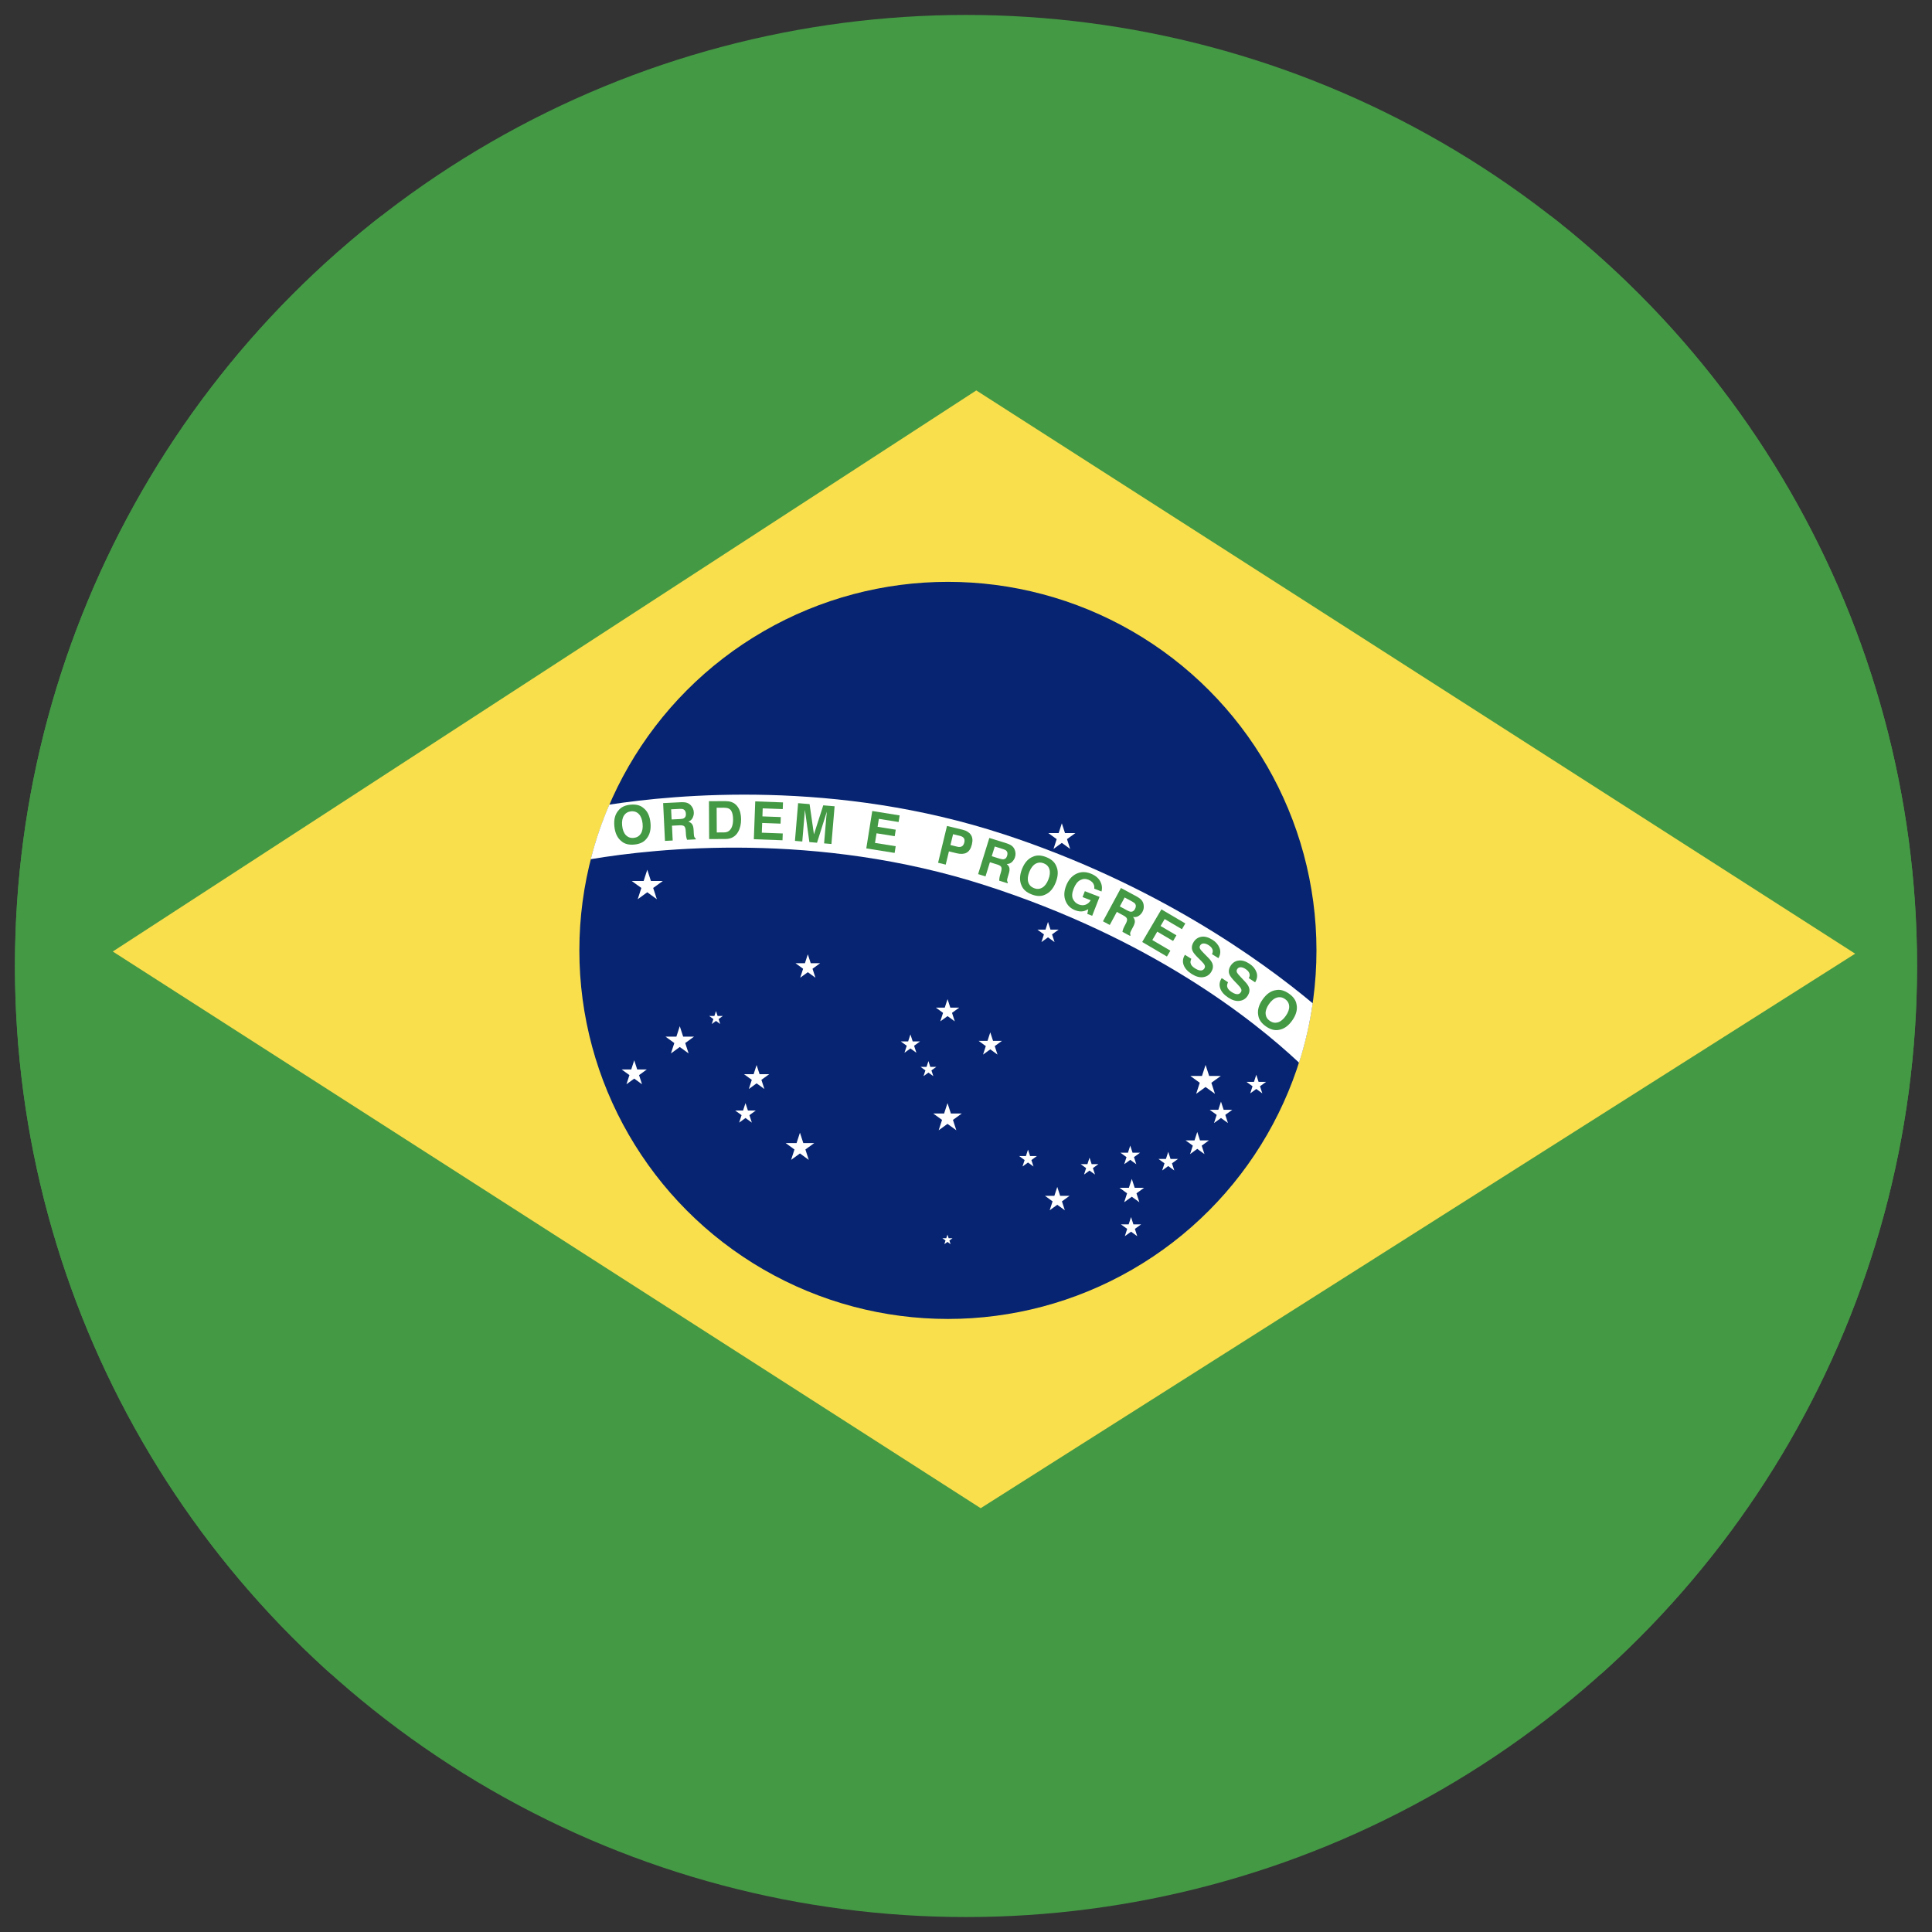 <svg xmlns="http://www.w3.org/2000/svg" xmlns:xlink="http://www.w3.org/1999/xlink" id="Layer_1" viewBox="0 0 800 800"><rect x="0" y="0" width="800" height="800" fill="#333333" stroke="none"/><defs><style>.cls-1{fill:#fadf4c;}.cls-1,.cls-2,.cls-3,.cls-4{stroke-width:0px;}.cls-5,.cls-4{fill:#449945;}.cls-6{clip-path:url(#clippath);}.cls-2{fill:#062471;}.cls-3{fill:#fff;}</style><clipPath id="clippath"><circle class="cls-4" cx="400" cy="400" r="393.81"></circle></clipPath></defs><circle class="cls-5" cx="400" cy="400" r="393.81"></circle><g class="cls-6"><rect class="cls-4" x=".1" y="89.36" width="867.99" height="603.8"></rect><polygon class="cls-1" points="404.26 161.67 46.7 394 406.08 624.51 768.18 394.9 404.26 161.67"></polygon><circle class="cls-2" cx="392.51" cy="393.54" r="152.61"></circle><path class="cls-3" d="M415.75,345.49c-69.54-22.83-135.87-16.57-163.45-12.31-3.13,7.26-5.71,14.81-7.69,22.59,27.22-4.57,93.54-11.67,163.51,10.87,68.08,21.94,110.34,55.16,129.79,73.39,2.54-7.93,4.44-16.15,5.65-24.59-21.16-17.68-64.96-49.33-127.81-69.96Z"></path><path class="cls-4" d="M267.63,347.38c-1.06,1.33-2.7,2.11-4.93,2.33-2.23.22-3.99-.21-5.29-1.31-1.73-1.33-2.73-3.4-3.01-6.2-.29-2.86.29-5.08,1.73-6.67,1.06-1.33,2.7-2.11,4.93-2.33,2.23-.22,3.99.21,5.29,1.31,1.72,1.27,2.72,3.34,3,6.2.28,2.8-.29,5.02-1.72,6.67ZM265.35,345.21c.66-1.03.91-2.42.73-4.18-.18-1.75-.69-3.06-1.54-3.94-.85-.88-1.93-1.26-3.22-1.13-1.29.13-2.27.71-2.95,1.74-.67,1.03-.92,2.42-.75,4.18.18,1.76.7,3.07,1.56,3.95.86.88,1.94,1.25,3.23,1.12,1.29-.13,2.27-.71,2.93-1.74Z"></path><path class="cls-4" d="M284.55,332.46c.59.22,1.1.56,1.52,1.02.35.38.63.81.85,1.28.22.47.34,1.02.37,1.63.04.74-.12,1.48-.46,2.22-.34.74-.94,1.28-1.78,1.61.74.26,1.27.64,1.6,1.16.33.52.52,1.33.57,2.43l.05,1.05c.03.72.09,1.2.16,1.45.11.4.32.69.65.86l.02.39-3.61.18c-.12-.34-.2-.62-.25-.83-.11-.43-.17-.88-.2-1.34l-.09-1.45c-.06-1-.27-1.65-.61-1.97-.35-.32-.98-.45-1.89-.41l-3.2.16.3,6.14-3.2.16-.76-15.66,7.49-.36c1.07-.03,1.9.06,2.49.28ZM277.9,335.11l.2,4.21,3.52-.17c.7-.03,1.22-.14,1.56-.33.6-.33.89-.93.84-1.81-.05-.95-.38-1.57-.99-1.87-.35-.17-.85-.24-1.53-.2l-3.61.18Z"></path><path class="cls-4" d="M302.75,332.06c1.1.36,2,1.01,2.68,1.98.55.78.93,1.62,1.13,2.53.2.91.31,1.77.31,2.59.01,2.08-.4,3.85-1.23,5.3-1.13,1.96-2.87,2.94-5.24,2.95l-6.76.03-.08-15.68,6.76-.03c.97,0,1.78.12,2.43.33ZM296.75,334.47l.05,10.23,3.03-.02c1.55,0,2.62-.78,3.23-2.3.33-.84.49-1.84.49-2.99,0-1.6-.26-2.82-.77-3.67-.51-.85-1.5-1.27-2.99-1.27l-3.03.02Z"></path><path class="cls-4" d="M324.11,335.03l-8.29-.31-.12,3.33,7.61.28-.1,2.72-7.61-.28-.15,4.03,8.67.32-.1,2.82-11.87-.44.58-15.67,11.49.43-.1,2.77Z"></path><path class="cls-4" d="M340.89,333.47l4.7.39-1.31,15.62-3.04-.26.89-10.57c.03-.3.06-.73.12-1.28.05-.55.09-.97.12-1.27l-4.06,12.86-3.17-.27-1.84-13.36c-.02.3-.06.72-.1,1.27-.04.55-.07.97-.1,1.28l-.89,10.57-3.04-.26,1.31-15.62,4.75.4,1.81,12.52,3.86-12.05Z"></path><path class="cls-4" d="M372.11,340.38l-8.19-1.31-.53,3.29,7.52,1.2-.43,2.69-7.52-1.2-.64,3.98,8.57,1.37-.45,2.78-11.73-1.88,2.47-15.48,11.35,1.82-.44,2.74Z"></path><path class="cls-4" d="M400.19,353.12c-1.07.53-2.44.59-4.09.19l-3.17-.77-1.33,5.48-3.16-.77,3.69-15.24,6.54,1.58c1.51.37,2.62,1.05,3.32,2.05.71,1,.86,2.33.46,3.97-.44,1.8-1.19,2.96-2.26,3.49ZM399.09,347.04c-.32-.44-.85-.74-1.57-.92l-2.87-.7-1.09,4.49,2.87.7c.73.18,1.34.13,1.83-.14.49-.27.83-.8,1.03-1.59.19-.79.13-1.41-.19-1.84Z"></path><path class="cls-4" d="M419.06,350.31c.48.41.84.9,1.08,1.48.2.48.32.98.36,1.49.04.52-.03,1.07-.21,1.66-.22.71-.62,1.35-1.19,1.93-.57.58-1.32.88-2.23.91.6.49.97,1.04,1.1,1.64.13.6.03,1.43-.29,2.48l-.31,1.01c-.21.68-.33,1.16-.35,1.42-.04.41.07.76.31,1.03l-.12.38-3.45-1.07c0-.36.02-.65.05-.87.05-.44.14-.89.27-1.33l.41-1.4c.28-.96.32-1.65.1-2.06-.22-.42-.76-.76-1.63-1.03l-3.06-.95-1.82,5.87-3.06-.95,4.64-14.97,7.16,2.22c1.02.34,1.76.71,2.24,1.12ZM411.91,350.52l-1.25,4.02,3.37,1.04c.67.21,1.2.28,1.58.22.68-.1,1.15-.57,1.41-1.41.28-.91.18-1.61-.29-2.09-.27-.28-.72-.51-1.37-.71l-3.45-1.07Z"></path><path class="cls-4" d="M432.61,370.52c-1.55.7-3.36.65-5.45-.17-2.09-.82-3.46-2.01-4.12-3.57-.93-1.97-.89-4.27.13-6.89,1.05-2.67,2.57-4.39,4.57-5.16,1.55-.7,3.36-.65,5.45.17,2.09.82,3.46,2.01,4.12,3.57.95,1.92.9,4.21-.14,6.89-1.02,2.62-2.55,4.34-4.56,5.16ZM431.57,367.55c1.06-.61,1.91-1.74,2.55-3.39.64-1.64.78-3.04.42-4.21-.36-1.17-1.14-1.99-2.35-2.47-1.21-.47-2.35-.4-3.42.21-1.07.61-1.92,1.74-2.57,3.38-.64,1.64-.78,3.05-.41,4.23.37,1.17,1.16,2,2.37,2.47,1.21.47,2.34.4,3.4-.21Z"></path><path class="cls-4" d="M453.1,367.99c.16-1.09-.14-2-.88-2.75-.42-.41-.93-.74-1.55-.98-1.18-.46-2.32-.39-3.42.2-1.1.59-2,1.78-2.69,3.56-.7,1.79-.78,3.22-.25,4.29.53,1.06,1.32,1.8,2.36,2.2,1.02.4,1.98.43,2.86.1.88-.33,1.58-.95,2.11-1.84l-3.38-1.31.95-2.44,6.09,2.36-3.05,7.84-2.02-.79.4-1.94c-.86.46-1.57.74-2.15.84-1,.18-2.09.04-3.26-.41-1.94-.75-3.26-2.04-3.98-3.86-.77-1.85-.69-3.94.21-6.28.92-2.36,2.31-4.01,4.16-4.93,1.86-.92,3.85-.97,6-.13,1.86.72,3.17,1.77,3.93,3.15.76,1.38.95,2.8.57,4.28l-3-1.17Z"></path><path class="cls-4" d="M472.75,372.8c.39.49.65,1.05.77,1.66.1.51.13,1.02.07,1.53-.06.52-.23,1.05-.53,1.59-.35.65-.87,1.21-1.54,1.66-.67.45-1.46.61-2.36.46.5.6.75,1.21.76,1.82.01.61-.25,1.4-.77,2.37l-.5.93c-.34.63-.55,1.07-.62,1.32-.12.4-.08.75.11,1.07l-.19.35-3.18-1.72c.08-.35.15-.63.21-.84.13-.43.31-.85.52-1.25l.67-1.29c.46-.89.63-1.55.49-2.01-.13-.45-.6-.89-1.4-1.33l-2.81-1.52-2.92,5.41-2.82-1.52,7.45-13.79,6.6,3.56c.93.53,1.59,1.04,1.98,1.53ZM465.69,371.62l-2,3.71,3.1,1.68c.62.33,1.12.51,1.51.52.69.03,1.24-.34,1.66-1.11.45-.84.49-1.54.12-2.11-.21-.32-.61-.64-1.2-.96l-3.18-1.72Z"></path><path class="cls-4" d="M489.41,384.77l-7.15-4.21-1.69,2.87,6.56,3.86-1.38,2.35-6.56-3.86-2.04,3.47,7.48,4.4-1.43,2.43-10.24-6.02,7.95-13.51,9.91,5.83-1.41,2.39Z"></path><path class="cls-4" d="M493.31,396.99c-.3.66-.41,1.22-.35,1.68.12.84.73,1.6,1.85,2.3.67.42,1.26.69,1.76.81.96.22,1.68-.04,2.15-.79.28-.44.29-.9.06-1.38-.24-.48-.72-1.07-1.45-1.78l-1.24-1.22c-1.22-1.2-1.97-2.15-2.27-2.85-.51-1.17-.36-2.41.46-3.72.75-1.19,1.8-1.9,3.17-2.14,1.37-.24,2.9.18,4.6,1.24,1.42.89,2.39,2.02,2.93,3.39.53,1.37.38,2.78-.46,4.22l-2.67-1.67c.45-.83.45-1.62,0-2.37-.3-.5-.78-.96-1.44-1.37-.73-.46-1.41-.68-2.03-.67-.62.01-1.09.28-1.41.8-.3.47-.31.96-.02,1.47.18.33.65.88,1.42,1.66l1.98,2.01c.87.88,1.43,1.68,1.69,2.41.4,1.12.23,2.27-.52,3.46-.76,1.21-1.86,1.93-3.3,2.14-1.44.21-3.02-.22-4.73-1.29-1.75-1.1-2.87-2.36-3.38-3.77-.51-1.42-.32-2.82.54-4.2l2.65,1.66Z"></path><path class="cls-4" d="M508.51,406.71c-.31.65-.44,1.21-.39,1.67.1.84.69,1.62,1.79,2.35.66.44,1.24.72,1.74.85.96.24,1.68,0,2.17-.74.29-.43.32-.89.09-1.38-.23-.48-.7-1.09-1.41-1.81l-1.21-1.25c-1.19-1.23-1.92-2.2-2.2-2.9-.48-1.19-.3-2.42.55-3.7.78-1.17,1.85-1.86,3.23-2.06,1.37-.2,2.9.25,4.57,1.36,1.39.92,2.34,2.08,2.84,3.46s.31,2.78-.56,4.2l-2.62-1.74c.47-.82.49-1.61.06-2.37-.29-.51-.76-.98-1.41-1.41-.72-.48-1.39-.72-2.01-.72-.62,0-1.1.25-1.43.76-.31.47-.33.96-.06,1.47.17.33.63.9,1.38,1.69l1.93,2.06c.85.9,1.39,1.72,1.63,2.45.37,1.13.17,2.28-.6,3.44-.79,1.19-1.91,1.88-3.36,2.06-1.45.18-3.01-.29-4.7-1.41-1.72-1.14-2.82-2.43-3.29-3.86-.47-1.43-.25-2.83.65-4.18l2.61,1.73Z"></path><path class="cls-4" d="M529.47,426.46c-1.67.32-3.42-.16-5.26-1.44-1.84-1.28-2.89-2.76-3.17-4.44-.45-2.14.13-4.36,1.74-6.67,1.64-2.36,3.53-3.67,5.65-3.94,1.67-.32,3.42.16,5.26,1.44,1.84,1.28,2.89,2.76,3.17,4.44.47,2.08-.11,4.31-1.75,6.66-1.61,2.31-3.49,3.63-5.64,3.95ZM529.16,423.33c1.17-.35,2.26-1.25,3.27-2.7,1.01-1.44,1.47-2.78,1.39-4-.08-1.22-.65-2.21-1.71-2.95-1.06-.74-2.19-.94-3.37-.6-1.18.34-2.28,1.24-3.29,2.69-1.01,1.45-1.47,2.79-1.38,4.01.09,1.23.66,2.21,1.73,2.95,1.06.74,2.18.94,3.36.59Z"></path><polygon class="cls-3" points="268.02 360.14 269.54 364.81 274.44 364.81 270.47 367.69 271.99 372.35 268.02 369.47 264.06 372.35 265.57 367.69 261.6 364.81 266.51 364.81 268.02 360.14"></polygon><polygon class="cls-3" points="334.5 395.15 335.71 398.85 339.6 398.85 336.45 401.14 337.65 404.85 334.5 402.56 331.35 404.85 332.55 401.14 329.4 398.85 333.3 398.85 334.5 395.15"></polygon><polygon class="cls-3" points="281.48 424.93 282.88 429.24 287.4 429.24 283.74 431.9 285.14 436.2 281.48 433.54 277.82 436.2 279.22 431.9 275.55 429.24 280.08 429.24 281.48 424.93"></polygon><polygon class="cls-3" points="262.62 439.04 263.85 442.83 267.84 442.83 264.62 445.18 265.85 448.97 262.62 446.63 259.4 448.97 260.63 445.18 257.4 442.83 261.39 442.83 262.62 439.04"></polygon><polygon class="cls-3" points="313.29 441.01 314.52 444.8 318.51 444.8 315.28 447.14 316.52 450.94 313.29 448.59 310.07 450.94 311.3 447.14 308.07 444.8 312.06 444.8 313.29 441.01"></polygon><polygon class="cls-3" points="308.69 456.77 309.7 459.85 312.94 459.85 310.32 461.76 311.32 464.85 308.69 462.94 306.07 464.85 307.07 461.76 304.44 459.85 307.69 459.85 308.69 456.77"></polygon><polygon class="cls-3" points="331.24 469.02 332.63 473.32 337.16 473.32 333.5 475.98 334.89 480.28 331.24 477.62 327.58 480.28 328.97 475.98 325.32 473.32 329.84 473.32 331.24 469.02"></polygon><polygon class="cls-3" points="392.34 456.77 393.74 461.07 398.26 461.07 394.6 463.73 396 468.03 392.34 465.37 388.68 468.03 390.08 463.73 386.42 461.07 390.94 461.07 392.34 456.77"></polygon><polygon class="cls-3" points="437.79 491.48 438.99 495.17 442.88 495.17 439.73 497.46 440.93 501.15 437.79 498.87 434.65 501.15 435.85 497.46 432.7 495.17 436.59 495.17 437.79 491.48"></polygon><polygon class="cls-3" points="468.34 503.96 469.32 506.99 472.51 506.99 469.93 508.86 470.91 511.89 468.34 510.02 465.76 511.89 466.74 508.86 464.17 506.99 467.35 506.99 468.34 503.96"></polygon><polygon class="cls-3" points="468.65 488.15 469.85 491.84 473.73 491.84 470.59 494.13 471.79 497.82 468.65 495.54 465.5 497.82 466.7 494.13 463.56 491.84 467.45 491.84 468.65 488.15"></polygon><polygon class="cls-3" points="499.2 440.96 500.69 445.53 505.5 445.53 501.6 448.36 503.09 452.93 499.2 450.11 495.31 452.93 496.79 448.36 492.9 445.53 497.71 445.53 499.2 440.96"></polygon><polygon class="cls-3" points="505.58 456.16 506.69 459.55 510.25 459.55 507.37 461.65 508.47 465.03 505.58 462.94 502.7 465.03 503.8 461.65 500.92 459.55 504.48 459.55 505.58 456.16"></polygon><polygon class="cls-3" points="520.2 445.03 521.15 447.98 524.25 447.98 521.74 449.8 522.7 452.74 520.2 450.92 517.69 452.74 518.65 449.8 516.14 447.98 519.24 447.98 520.2 445.03"></polygon><polygon class="cls-3" points="495.76 468.72 496.9 472.22 500.58 472.22 497.6 474.39 498.74 477.89 495.76 475.72 492.78 477.89 493.92 474.39 490.94 472.22 494.62 472.22 495.76 468.72"></polygon><polygon class="cls-3" points="468.01 474.37 468.97 477.32 472.07 477.32 469.56 479.14 470.52 482.09 468.01 480.27 465.51 482.09 466.46 479.14 463.96 477.32 467.06 477.32 468.01 474.37"></polygon><polygon class="cls-3" points="483.74 476.95 484.7 479.89 487.8 479.89 485.29 481.71 486.25 484.66 483.74 482.84 481.24 484.66 482.19 481.71 479.69 479.89 482.79 479.89 483.74 476.95"></polygon><polygon class="cls-3" points="451.15 479.37 452.02 482.04 454.83 482.04 452.55 483.69 453.42 486.36 451.15 484.71 448.88 486.36 449.74 483.69 447.47 482.04 450.28 482.04 451.15 479.37"></polygon><polygon class="cls-3" points="425.67 476.03 426.54 478.7 429.35 478.7 427.08 480.35 427.95 483.02 425.67 481.37 423.4 483.02 424.27 480.35 422 478.7 424.81 478.7 425.67 476.03"></polygon><polygon class="cls-3" points="410.05 427.47 411.2 430.99 414.9 430.99 411.9 433.17 413.05 436.69 410.05 434.51 407.06 436.69 408.2 433.17 405.21 430.99 408.91 430.99 410.05 427.47"></polygon><polygon class="cls-3" points="392.36 413.71 393.5 417.23 397.2 417.23 394.21 419.4 395.35 422.92 392.36 420.75 389.36 422.92 390.5 419.4 387.51 417.23 391.21 417.23 392.36 413.71"></polygon><polygon class="cls-3" points="433.95 381.75 434.99 384.94 438.35 384.94 435.63 386.91 436.67 390.1 433.95 388.13 431.24 390.1 432.27 386.91 429.56 384.94 432.92 384.94 433.95 381.75"></polygon><polygon class="cls-3" points="439.68 340.91 441 344.97 445.27 344.97 441.82 347.47 443.14 351.53 439.68 349.02 436.23 351.53 437.55 347.47 434.1 344.97 438.36 344.97 439.68 340.91"></polygon><polygon class="cls-3" points="376.99 428.33 377.93 431.23 380.98 431.23 378.51 433.03 379.46 435.93 376.99 434.14 374.52 435.93 375.46 433.03 372.99 431.23 376.04 431.23 376.99 428.33"></polygon><polygon class="cls-3" points="384.44 439.37 385.21 441.76 387.72 441.76 385.69 443.23 386.47 445.61 384.44 444.14 382.41 445.61 383.19 443.23 381.16 441.76 383.66 441.76 384.44 439.37"></polygon><polygon class="cls-3" points="296.48 418.65 297.15 420.7 299.3 420.7 297.56 421.97 298.22 424.02 296.48 422.75 294.73 424.02 295.4 421.97 293.66 420.7 295.81 420.7 296.48 418.65"></polygon><polygon class="cls-3" points="392.32 511.22 392.81 512.73 394.41 512.73 393.12 513.67 393.61 515.19 392.32 514.25 391.03 515.19 391.52 513.67 390.23 512.73 391.83 512.73 392.32 511.22"></polygon></g></svg>